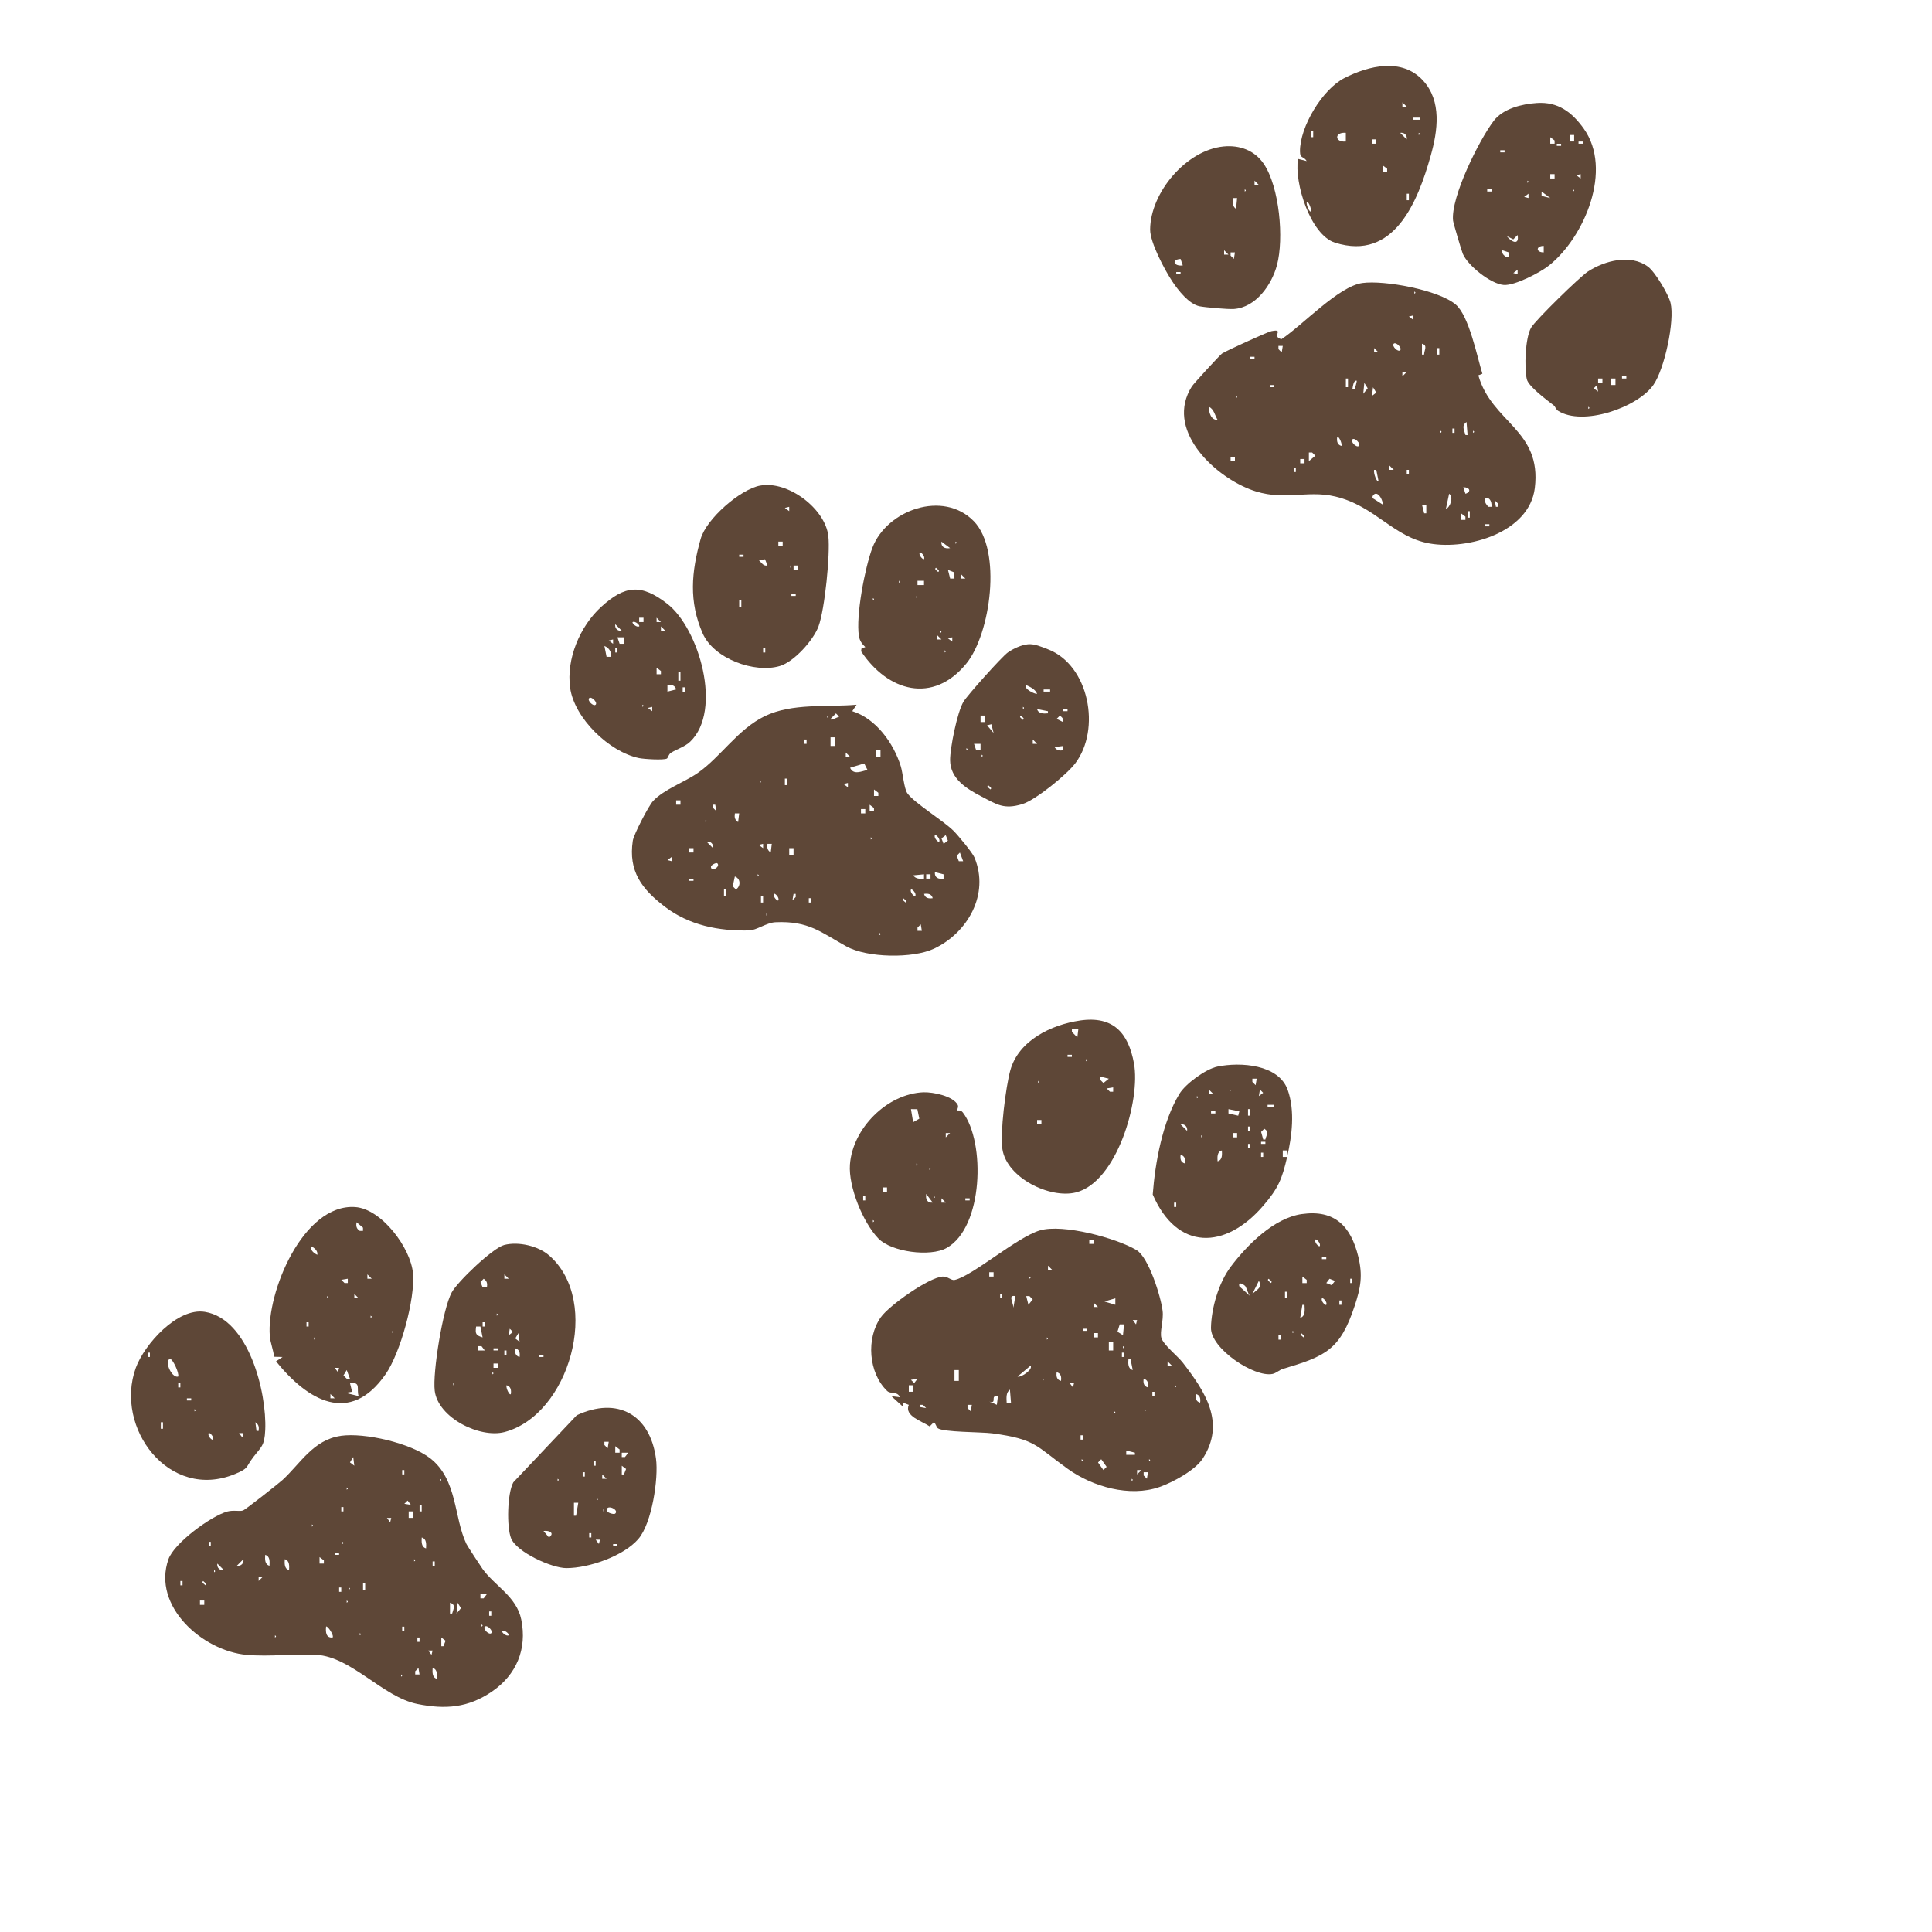<svg viewBox="0 0 800 800" xmlns="http://www.w3.org/2000/svg" id="Laag_1"><defs><style>.cls-1{fill:#5e4737;}</style></defs><g id="LXqpdQ"><path d="M141.1,594.55c9.94-1.43,28.98,3.03,37.05,9.3,11.31,8.78,9.76,24.51,14.97,35.45.39.81,5.8,9.11,6.72,10.39,5.09,7.04,14.06,11.41,16,20.92,2.5,12.25-2.02,22.91-12.1,29.81-9.9,6.78-19.37,7.48-30.96,5.15-14.28-2.88-27.24-19.54-41.79-20.34-9-.49-19.46.85-28.83.02-18.25-1.63-39.25-20.12-32.42-39.59,2.36-6.72,17.6-17.89,24.39-19.77,2.6-.72,5.24.11,6.6-.48,1.11-.48,14.62-11.1,16.28-12.61,7.39-6.78,12.69-16.59,24.08-18.23ZM146.71,606.92l-.44-3.6-1.35,2.23,1.79,1.36ZM167.42,610.52v-1.79h-.88v1.79h.88ZM182.28,612.33v.9c.58-.3.58-.6,0-.9ZM143.57,615.93v.9c.58-.3.58-.6,0-.9ZM170.13,623.12l-1.35-1.77-1.35,1.34,2.7.44ZM174.62,625.83v-2.69h-.88v2.69h.88ZM142.21,625.83v-1.79h-.88v1.79h.88ZM171.02,625.84h-1.79v2.69h1.79v-2.69ZM162.02,628.54h-1.8s1.35,1.79,1.35,1.79l.44-1.79ZM129.16,631.23v.9c.58-.3.58-.6,0-.9ZM176.42,641.14c.09-1.68.26-3.96-1.78-4.5-.09,1.68-.26,3.96,1.78,4.5ZM87.28,640.23v-1.79h-.88v1.79h.88ZM141.77,638.44v.9c.58-.3.58-.6,0-.9ZM140.41,642.95h-1.79v.88h1.79v-.88ZM111.59,648.34c.09-1.68.26-3.96-1.78-4.5-.09,1.68-.26,3.96,1.78,4.5ZM134.11,647.44v-1.33s-1.79-1.36-1.79-1.36v2.7s1.79,0,1.79,0ZM98.1,648.33c1.7.3,3-1.05,2.69-2.69l-2.69,2.69ZM119.7,650.14c.09-1.68.26-3.96-1.78-4.5-.09,1.68-.26,3.96,1.78,4.5ZM171.48,645.64v.9c.58-.3.58-.6,0-.9ZM180.02,648.34v-1.79h-.88v1.79h.88ZM92.69,650.13l-2.69-2.69c-.3,1.64.99,2.99,2.69,2.69ZM88.64,650.14v.9c.58-.3.58-.6,0-.9ZM108.9,652.85h-1.8s0,1.79,0,1.79l1.79-1.79ZM75.58,656.44v-1.79h-.88v1.79h.88ZM84.13,654.66c-.89.63.48,1.24.92,1.76.9-.59-.42-1.19-.92-1.76ZM151.21,658.24v-2.69h-.88v2.69h.88ZM141.31,659.14v-1.79h-.88v1.79h.88ZM144.47,657.34v.9c.58-.3.58-.6,0-.9ZM201.64,660.05h-2.7s0,1.79,0,1.79h1.33s1.36-1.79,1.36-1.79ZM84.59,662.75h-1.79v1.79h1.79v-1.79ZM143.57,662.75v.9c.58-.3.58-.6,0-.9ZM187.22,668.14c.54-1.95,1.66-3.67-.88-4.5v4.5s.88,0,.88,0ZM189.04,668.15l1.84-2.25-1.4-2.25-.44,4.5ZM203.43,669.05v-1.79h-.88v1.79h.88ZM199.39,672.65v.9c.58-.3.58-.6,0-.9ZM137.71,678.05c.77-.78-2.2-5.17-2.69-4.5-.22,2.23-.08,4.74,2.69,4.5ZM167.42,675.35v-1.79h-.88v1.79h.88ZM203.44,676.25c.92-.9-1.76-3.61-2.69-2.69-.92.9,1.76,3.61,2.69,2.69ZM210.64,677.14c.44-.34-1.57-2.38-2.7-1.78-.44.34,1.57,2.38,2.7,1.78ZM148.97,676.25v.9c.58-.3.58-.6,0-.9ZM113.85,677.15v.9c.58-.3.58-.6,0-.9ZM173.72,679.85v-1.79h-.88v1.79h.88ZM183.62,681.65l.89-2.25-1.77-1.34v3.6s.88,0,.88,0ZM179.13,683.46h-1.8s1.35,1.79,1.35,1.79l.44-1.79ZM173.72,693.36l-.44-2.69-1.35,1.36v1.33s1.79,0,1.79,0ZM180.92,695.16c.09-1.68.26-3.96-1.78-4.5-.09,1.68-.26,3.96,1.78,4.5ZM166.08,693.36v.9c.58-.3.58-.6,0-.9Z" class="cls-1"></path><path d="M613.81,154.76l-1.66.66c5.55,19.65,26.35,22.54,23.38,46.68-2.27,18.44-27.68,25.69-43.47,22.96-15.1-2.61-22.61-15.51-39.07-19.45-12.36-2.95-21.86,2.38-35.64-3.08-15.55-6.16-34.89-25.04-23.83-42.51.74-1.17,11.59-12.99,12.49-13.62,1.53-1.06,18.83-8.95,20.44-9.27,5.75-1.14-.29,2.24,4.18,3.31,8.55-5.6,23.66-21.91,33.5-23.25,9.12-1.24,31.52,2.86,38.65,8.91,5.52,4.69,8.87,21.64,11.04,28.65ZM585.65,120.72v.9c.58-.3.58-.6,0-.9ZM585.19,130.63l-1.79.44,1.79,1.35v-1.8ZM579.79,145.03c.92-.93-1.79-3.61-2.69-2.69-.92.93,1.79,3.61,2.69,2.69ZM589.69,146.83c.05-1.91,1.6-3.83-.88-4.5v4.5s.88,0,.88,0ZM531.17,143.24h-1.79s0,1.33,0,1.33l1.35,1.36.44-2.69ZM570.79,145.92l-1.79-1.79v1.8s1.79,0,1.79,0ZM595.99,146.83v-2.69h-.88v2.69h.88ZM519.47,147.74h-1.79v.88h1.79v-.88ZM582.5,154.04h-1.8s0,1.79,0,1.79l1.79-1.79ZM558.18,160.33v-3.59h-.88v3.59h.88ZM560.88,161.23c.13-.14,1.04-3.28.9-3.59-1.31-.25-1.55,2.22-1.79,3.59.29-.04.76.12.88,0ZM564.5,163.04l1.84-2.25-1.4-2.25-.44,4.5ZM527.57,159.45h-1.79v.88h1.79v-.88ZM568.1,163.94l1.79-1.36-1.35-2.23-.44,3.6ZM511.82,163.94v.9c.58-.3.58-.6,0-.9ZM504.17,173.84c-1.1-1.77-1.46-4.44-3.59-5.39-.1,2.18.86,5.62,3.59,5.39ZM607.7,180.14l-.44-5.39c-2.2,1.55-.97,3.3-.44,5.39h.88ZM602.3,179.24v-1.79h-.88v1.79h.88ZM596.45,178.35v.9c.58-.3.58-.6,0-.9ZM609.96,178.35v.9c.58-.3.58-.6,0-.9ZM555.48,184.65c.37-1.17-1.35-4.53-1.78-3.6-.24,1.61.05,3.16,1.78,3.6ZM562.69,184.64c.92-.9-1.76-3.61-2.69-2.69s1.76,3.61,2.69,2.69ZM541.99,190.95l2.67-2.25-1.35-1.34h-1.33s0,3.59,0,3.59ZM511.36,189.16h-1.79v1.79h1.79v-1.79ZM540.18,190.06h-1.79v1.79h1.79v-1.79ZM577.1,194.54l-1.79-1.79v1.8s1.79,0,1.79,0ZM536.57,195.45v-1.79h-.88v1.79h.88ZM570.79,199.05l-.9-4.49h-.88c-.42,1.24,1.26,5.65,1.78,4.49ZM583.39,196.35v-1.79h-.88v1.79h.88ZM606.82,204.46c2.7-.92,1.6-2.79-.91-2.69l.91,2.69ZM572.59,208.95c.09-1.48-1.41-4.84-3.13-4.49-.66.13-1.96,1.6-.42,2.22l3.55,2.27ZM598.71,210.76c1.82-.69,3.3-5.02,1.34-6.3l-1.34,6.3ZM617.61,209.85c.33-5.45-5.39-4.32-1.33,0h1.33ZM620.3,209.85v-1.33s-1.35-1.35-1.35-1.35l.47,2.68h.88ZM590.6,208.96h-1.79s.91,3.59.91,3.59h.88s0-3.59,0-3.59ZM608.6,214.36v-2.69h-.88v2.69h.88ZM606.8,215.26v-1.33s-1.79-1.36-1.79-1.36v2.7s1.79,0,1.79,0ZM616.71,217.07h-1.79v.88h1.79v-.88Z" class="cls-1"></path><path d="M354.7,291.8l-1.79,2.68c9.87,3.1,17.08,13.24,20.06,22.72.87,2.77,1.39,9.36,2.72,11.24,2.82,4.01,14.79,11.28,19.11,15.55,1.81,1.79,7.85,9.03,8.71,11.1,6.31,15.15-2.77,31.09-16.67,37.7-8.82,4.2-27.78,3.85-36.35-.89-10.64-5.88-15.56-10.65-29.41-10.02-3.7.17-7.79,3.33-10.91,3.4-12.64.27-24.84-2.12-34.99-9.91-9.51-7.3-15.04-14.66-13.15-27.25.39-2.58,6.55-14.45,8.36-16.4,4.5-4.85,12.99-7.8,18.52-11.64,9.55-6.64,16.6-18.14,27.78-23.54,11.36-5.49,25.67-3.66,38.02-4.73ZM346.15,295.41l-2.23,2.24.42.42,3.14-1.32-1.33-1.34ZM342.55,296.29v.9c.58-.3.58-.6,0-.9ZM345.7,305.3h-1.79v3.59h1.79v-3.59ZM333.99,308v-1.79h-.88v1.79h.88ZM364.6,310.71h-1.79v2.69h1.79v-2.69ZM352,313.39l-1.79-1.79v1.8s1.79,0,1.79,0ZM359.2,318.79l-1.34-2.67-5.85,1.79c1.38,3.18,4.87,1.41,7.2.88ZM325.88,325.1v-2.69h-.88v2.69h.88ZM314.64,323.31v.9c.58-.3.58-.6,0-.9ZM351.1,324.21l-1.79.44,1.79,1.35v-1.8ZM363.7,329.6v-1.33s-1.79-1.36-1.79-1.36v2.7s1.79,0,1.79,0ZM281.77,331.41h-1.79v1.79h1.79v-1.79ZM295.29,333.21v1.33s1.35,1.35,1.35,1.35l-.47-2.68h-.88ZM361.9,335.91v-1.33s-1.79-1.36-1.79-1.36v2.7s1.79,0,1.79,0ZM358.3,335.02h-1.79v1.79h1.79v-1.79ZM306.08,336.82h-1.79c-.22,1.66-.04,2.62,1.35,3.59l.44-3.59ZM292.13,339.51v.9c.58-.3.58-.6,0-.9ZM388.91,348.52c.6-1.13-1.44-3.14-1.78-2.7-.6,1.13,1.44,3.14,1.78,2.7ZM390.73,349.42l1.77-1.35-.89-2.25-1.77,1.35.89,2.25ZM360.56,346.72v.9c.58-.3.58-.6,0-.9ZM295.27,351.22c.3-1.7-1.05-3-2.69-2.69l2.69,2.69ZM315.98,349.42l-1.79.44,1.79,1.35v-1.8ZM319.58,349.42h-1.79c-.22,1.66-.04,2.62,1.35,3.59l.44-3.59ZM287.17,351.22h-1.79v1.79h1.79v-1.79ZM328.59,351.22h-1.79v2.69h1.79v-2.69ZM398.82,356.61l-1.34-3.59-1.33,1.34.88,2.25h1.79ZM278.17,356.62v-1.8s-1.79,1.35-1.79,1.35l1.79.44ZM297.07,357.52c-.52-.52-2.68.75-2.68,1.35,0,2.49,4.04.01,2.68-1.35ZM390.71,362.04l-3.59-.91c-.22,2.27,1.43,3.04,3.59,2.69v-1.78ZM313.74,362.02v.9c.58-.3.58-.6,0-.9ZM382.61,362.03l-4.49.44c1.08,1.52,2.78,1.5,4.49,1.35v-1.79ZM385.31,362.03h-1.79v1.79h1.79v-1.79ZM304.29,362.92l-.88,4.07,1.32,1.32c2.03-1.32,2.05-4.44-.44-5.38ZM287.17,363.83h-1.79v.88h1.79v-.88ZM300.67,371.02v-2.69h-.88v2.69h.88ZM379,371.03c.6-1.13-1.44-3.14-1.78-2.7-.6,1.13,1.44,3.14,1.78,2.7ZM322.28,372.83c.6-1.13-1.44-3.14-1.78-2.7-.6,1.13,1.44,3.14,1.78,2.7ZM328.6,370.13l-.47,2.68,1.35-1.35v-1.33h-.88ZM386.22,371.92c-.48-1.79-1.92-2.02-3.6-1.78.48,1.79,1.92,2.02,3.6,1.78ZM315.98,373.72v-2.69h-.88v2.69h.88ZM335.79,373.72v-1.79h-.88v1.79h.88ZM374.05,371.94c-.89.63.48,1.24.92,1.76.9-.59-.42-1.19-.92-1.76ZM317.34,378.23v.9c.58-.3.58-.6,0-.9ZM381.71,385.43l-.44-2.69-1.35,1.36v1.33s1.79,0,1.79,0ZM364.16,386.33v.9c.58-.3.58-.6,0-.9Z" class="cls-1"></path><path d="M388.27,591.34c-.6-.47-.77-1.93-1.61-2.42l-1.69,1.73c-3.19-2.2-10.63-4.27-8.66-8.92l-2.28-.9.02,1.79-4.94-4.5,3.6.45c-1.39-2.72-3.83-1.13-5.39-2.63-7.7-7.43-8.76-21.8-2.56-30.53,3.44-4.84,19.86-16.47,25.58-16.81,2.09-.12,3.54,1.71,4.95,1.4,7.3-1.56,25.72-17.67,35.29-20.51,9.52-2.82,31.47,3.1,39.99,8.12,5.06,2.98,10.12,19.26,10.84,25.17.49,4.01-1.27,8.65-.49,11.27.85,2.82,6.81,7.56,8.8,10.14,9.28,12,17.92,24.94,8.31,39.77-3.14,4.85-12.44,9.88-17.93,11.78-12.39,4.29-27.65-.12-37.99-7.53-13.19-9.45-13.13-12.27-31.23-14.69-4.5-.6-20.43-.42-22.62-2.16ZM452.84,513.29h-1.79v1.79h1.79v-1.79ZM435.74,525.88l-1.79-1.79v1.8s1.79,0,1.79,0ZM411.42,526.8h-1.79v1.79h1.79v-1.79ZM426.28,528.59v.9c.58-.3.58-.6,0-.9ZM415.02,537.59v-1.79h-.88v1.79h.88ZM420.42,536.69c-3.56-.7-.23,3.48-.88,5.4l.88-5.4ZM425.84,540.29l1.79-2.24-1.36-1.36h-1.33s.91,3.59.91,3.59ZM461.84,537.59l-4.49,1.34,4.49,1.36v-2.7ZM454.64,541.19l-1.79-1.79v1.8s1.79,0,1.79,0ZM470.85,546.6h-1.8s1.35,1.79,1.35,1.79l.44-1.79ZM465.44,548.4h-1.78s-.94,3.04-.94,3.04l2.28,1.45.44-4.49ZM450.14,550.21h-1.79v.88h1.79v-.88ZM454.64,552.01h-1.79v1.79h1.79v-1.79ZM433.49,553.8v.9c.58-.3.58-.6,0-.9ZM460.94,555.61h-1.79v3.59h1.79v-3.59ZM465,557.4v.9c.58-.3.58-.6,0-.9ZM465.44,561.9v-1.79h-.88v1.79h.88ZM469.04,567.31l-.9-4.5h-.88c-.14,1.68-.25,3.96,1.78,4.5ZM485.26,565.5l-1.79-1.79v1.8s1.79,0,1.79,0ZM426.73,565.51l-5.39,4.49c1.52.57,6.55-3.11,5.39-4.49ZM397.02,567.31h-1.79v4.49h1.79v-4.49ZM439.33,571.81c.24-1.68,0-3.12-1.78-3.6-.24,1.68,0,3.12,1.78,3.6ZM379.91,570.92l-2.7.44,1.35,1.34,1.35-1.77ZM431.69,570.91v.9c.58-.3.58-.6,0-.9ZM475.34,574.51c.24-1.68,0-3.12-1.78-3.6-.24,1.68,0,3.12,1.78,3.6ZM444.74,572.71h-1.8s1.35,1.79,1.35,1.79l.44-1.79ZM378.11,573.61h-1.79v2.69h1.79v-2.69ZM486.61,573.61v.9c.58-.3.58-.6,0-.9ZM418.63,580.81l-.44-5.39c-1.73,1.27-1.42,3.48-1.35,5.39h1.79ZM478.05,578.11v-1.79h-.88v1.79h.88ZM496.95,580.81c.24-1.68,0-3.12-1.78-3.6-.24,1.68,0,3.12,1.78,3.6ZM413.22,578.12c-3.55-.56-.01,3.36-3.58,2.24l3.14,1.34.44-3.57ZM380.82,582.6l2.68.47-1.35-1.35h-1.33v.88ZM402.42,581.72h-1.79s0,1.33,0,1.33l1.35,1.36.44-2.69ZM474,583.51v.9c.58-.3.58-.6,0-.9ZM461.4,584.41v.9c.58-.3.58-.6,0-.9ZM448.33,596.11v-1.79h-.88v1.79h.88ZM469.94,601.53l-3.59-.91v1.79s3.59,0,3.59,0v-.88ZM447.89,604.22v.9c.58-.3.58-.6,0-.9ZM456,604.24l-1.33,1.33,2.23,3.14,1.33-1.33-2.23-3.14ZM475.8,604.22v.9c.58-.3.58-.6,0-.9ZM472.65,608.73h-1.8s0,1.79,0,1.79l1.79-1.79ZM475.35,609.63h-1.79s0,1.33,0,1.33l1.35,1.36.44-2.69ZM468.6,612.33v.9c.58-.3.58-.6,0-.9Z" class="cls-1"></path><path d="M114.3,563.71l2.71-1.81-3.52-.09c-.28-2.8-1.56-5.84-1.77-8.57-1.43-17.98,13.77-54.88,35.34-53.43,10.93.73,23.02,16.92,23.95,27.43.94,10.6-5.22,33-11.32,41.78-14.83,21.34-32.35,10.85-45.39-5.31ZM150.31,509.68v-1.33s-2.69-2.26-2.69-2.26c-.22,1.66-.06,2.65,1.36,3.59h1.33ZM131.4,519.59c.3-1.62-1.22-2.95-2.68-3.6-.3,1.62,1.22,2.95,2.68,3.6ZM153.92,529.48l-1.79-1.79v1.8s1.79,0,1.79,0ZM144.01,529.5l-2.69.44,1.36,1.35h1.33s0-1.79,0-1.79ZM148.52,537.59l-1.79-1.79v1.8s1.79,0,1.79,0ZM135.46,536.69v.9c.58-.3.58-.6,0-.9ZM153.47,544.8v.9c.58-.3.58-.6,0-.9ZM127.8,549.3v-1.79h-.88v1.79h.88ZM162.47,551.1v.9c.58-.3.58-.6,0-.9ZM130.06,553.8v.9c.58-.3.58-.6,0-.9ZM140.41,566.41h-1.8s1.35,1.79,1.35,1.79l.44-1.79ZM144.91,570.9l-1.34-3.59-1.35,2.23,1.36,1.36h1.33ZM148.52,578.11c-1.04-2.88,1.2-5.95-3.6-5.39l.89,3.59-2.68.45,5.38,1.34ZM138.61,579l-1.79-1.79v1.8s1.79,0,1.79,0Z" class="cls-1"></path><path d="M227.44,519.9c21.84,19.15,8.18,66.12-18.57,73.09-10.2,2.66-27.49-5.93-28.86-17.11-.92-7.53,3.34-33.94,7.04-40.72,2.45-4.49,17-18.43,21.77-19.65,5.88-1.5,14.05.38,18.62,4.39ZM210.64,529.48l-1.79-1.79v1.8s1.79,0,1.79,0ZM201.64,533.09c.21-1.65.05-2.62-1.35-3.58l-1.33,1.33.89,2.25h1.79ZM205.69,543.9v.9c.58-.3.58-.6,0-.9ZM200.73,549.3v-1.79h-.88v1.79h.88ZM198.93,549.3h-1.78c-.41,3.03-.14,3.62,2.69,4.5l-.9-4.5ZM210.65,552.9l1.77-1.35-1.34-1.35-.44,2.7ZM215.14,555.6l-.44-3.6-1.35,2.23,1.79,1.36ZM200.74,559.2l-1.36-1.78h-1.33s0,1.79,0,1.79h2.7ZM206.14,558.31h-1.79v.88h1.79v-.88ZM215.14,561.91c.24-1.68,0-3.12-1.78-3.6-.24,1.68,0,3.12,1.78,3.6ZM209.73,561v-1.79h-.88v1.79h.88ZM225.05,561.01h-1.79v.88h1.79v-.88ZM206.14,564.61h-1.79v1.79h1.79v-1.79ZM203.89,568.21v.9c.58-.3.58-.6,0-.9ZM187.68,572.71v.9c.58-.3.58-.6,0-.9ZM211.53,577.21c.24-1.61-.05-3.16-1.78-3.6-.37,1.17,1.35,4.53,1.78,3.6Z" class="cls-1"></path><path d="M314.84,201.07c11.46-2.11,26.91,9.56,28.16,20.94.82,7.49-1.47,30.31-4.07,37.35-2.1,5.7-10.11,14.67-16,16.42-10.5,3.13-27.33-3.02-31.95-13.47-5.82-13.18-4.69-25.54-.86-39.14,2.35-8.34,16.38-20.57,24.7-22.11ZM326.79,209.86l-1.79.44,1.79,1.35v-1.8ZM324.09,224.27h-1.79v1.79h1.79v-1.79ZM307.88,229.68h-1.79v.88h1.79v-.88ZM316.79,231.58l-2.6.33c1.17,1.09,1.88,2.61,3.6,2.25l-1-2.58ZM327.24,234.17v.9c.58-.3.58-.6,0-.9ZM330.39,234.17h-1.79v1.79h1.79v-1.79ZM329.49,245.88h-1.79v.88h1.79v-.88ZM306.97,251.27v-2.69h-.88v2.69h.88ZM316.88,270.18v-1.79h-.88v1.79h.88Z" class="cls-1"></path><path d="M356.72,268.54l1.59-.6c-1.39-1.29-2.34-2.63-2.65-4.56-1.34-8.37,2.49-28.42,5.6-36.61,5.94-15.59,29.28-23.99,41.97-10.96,11.75,12.06,6.95,46.58-3.04,58.89-13.87,17.07-32.65,11.59-43.64-5.03l.17-1.13ZM393.42,226.96l-3.59-2.69c-.24,2.27,1.43,3.05,3.59,2.69ZM395.67,224.26v.9c.58-.3.58-.6,0-.9ZM382.61,231.47c.6-1.13-1.44-3.14-1.78-2.7-.6,1.13,1.44,3.14,1.78,2.7ZM387.56,235.09c-.89.63.48,1.24.92,1.76.9-.59-.42-1.19-.92-1.76ZM395.1,236.99l-2.57-1.02.91,3.6h1.78s-.12-2.58-.12-2.58ZM399.72,239.56l-1.79-1.79v1.8s1.79,0,1.79,0ZM372.26,240.47v.9c.58-.3.58-.6,0-.9ZM382.61,240.48h-2.69v1.79h2.69v-1.79ZM379.46,246.77v.9c.58-.3.58-.6,0-.9ZM361.46,247.67v.9c.58-.3.58-.6,0-.9ZM389.37,261.18v.9c.58-.3.58-.6,0-.9ZM389.82,264.77l-1.79-1.79v1.8s1.79,0,1.79,0ZM394.32,263.89l-1.79.44,1.79,1.35v-1.8ZM391.17,269.28v.9c.58-.3.58-.6,0-.9Z" class="cls-1"></path><path d="M537.49,65.8l3.59.89c-1.34-2.22-2.75-.83-2.78-3.99-.09-10.18,9.27-25.73,18.38-30.38,10.12-5.16,23.87-8.51,32.59,1.04,7.81,8.54,6.07,20.8,3.16,31.11-5.29,18.8-15.06,43.82-39.66,36-10.15-3.23-16.92-24.78-15.29-34.68ZM582.5,44.18l-1.79-1.79v1.8s1.79,0,1.79,0ZM587.9,48.7h-2.69v.88h2.69v-.88ZM543.77,56.79v-2.69h-.88v2.69h.88ZM557.28,55c-4.79-.42-4.75,4.02,0,3.59v-3.59ZM582.49,57.7c.3-1.64-.99-2.99-2.69-2.69l2.69,2.69ZM587.45,54.99v.9c.58-.3.58-.6,0-.9ZM569.89,57.7h-1.79v1.79h1.79v-1.79ZM574.39,71.2v-1.33s-1.79-1.36-1.79-1.36v2.7s1.79,0,1.79,0ZM583.39,82.9v-2.69h-.88v2.69h.88ZM542.87,87.4c.21-1.1-1.32-4.61-1.79-3.59-.21,1.1,1.32,4.61,1.79,3.59Z" class="cls-1"></path><path d="M636.34,42.65c8.75-.61,14.56,3.76,19.46,10.62,12.08,16.92.4,44.79-14.35,56.63-3.68,2.95-14.24,8.44-18.77,8.1-5.38-.41-14.84-7.98-16.94-12.86-.56-1.3-3.95-12.76-4.06-13.79-1-9.69,10.78-33.36,16.83-41.3,3.91-5.13,11.62-6.97,17.82-7.4ZM651.82,55.9h-1.79v2.69h1.79v-2.69ZM643.72,59.49v-1.33s-1.79-1.36-1.79-1.36v2.7s1.79,0,1.79,0ZM655.42,58.61h-1.79v.88h1.79v-.88ZM646.42,59.51h-1.79v.88h1.79v-.88ZM623.01,62.21h-1.79v.88h1.79v-.88ZM643.72,72.11h-1.79v1.79h1.79v-1.79ZM654.52,72.11l-1.79.44,1.79,1.35v-1.8ZM632.47,74.8v.9c.58-.3.58-.6,0-.9ZM617.61,78.41h-1.79v.88h1.79v-.88ZM651.38,78.4v.9c.58-.3.58-.6,0-.9ZM641.92,82l-3.59-2.69v1.79s3.59.91,3.59.91ZM632.91,82v-1.8s-1.79,1.35-1.79,1.35l1.79.44ZM626.63,99.11l-2.7-1.34c1.7,2.28,5.29,4.18,4.47-.45l-1.78,1.79ZM639.22,101.82c-3.3.01-3.3,2.68,0,2.69v-2.69ZM624.81,104.53l-2.69-.91c-.3,1.32.38,1.89,1.36,2.69h1.33s0-1.78,0-1.78ZM628.41,113.51v-1.8s-1.79,1.35-1.79,1.35l1.79.44Z" class="cls-1"></path><path d="M532.98,479.07c-2.13,9.2-3.67,12.97-9.93,20.23-15.66,18.19-35.62,18.71-45.73-4.68.99-13.23,4.08-30.19,11.06-41.69,2.53-4.17,10.89-10.28,15.73-11.28,9.56-1.97,25.37-.94,29.12,9.7,3.06,8.66,1.73,19.12-.26,27.72v-2.7s-1.8,0-1.8,0v2.69s1.8,0,1.8,0ZM520.37,446.66h-1.79s0,1.33,0,1.33l1.35,1.36.44-2.69ZM502.36,452.95l-1.79-1.79v1.8s1.79,0,1.79,0ZM509.12,451.16v.9c.58-.3.58-.6,0-.9ZM521.28,453.86l1.77-1.35-1.34-1.35-.44,2.7ZM495.61,453.86v.9c.58-.3.58-.6,0-.9ZM527.57,457.47h-2.69v.88h2.69v-.88ZM513.17,460.18l-4.49-.91v1.79s4.04.92,4.04.92l.46-1.8ZM517.66,461.96v-2.69h-.88v2.69h.88ZM503.26,460.17h-1.79v.88h1.79v-.88ZM491.55,468.27c.3-1.7-1.05-3-2.69-2.69l2.69,2.69ZM517.66,468.26v-1.79h-.88v1.79h.88ZM523.96,471.86c.43-2.05,1.7-3.11-.44-4.48l-1.32,1.32.88,3.16h.88ZM512.26,469.17h-1.79v1.79h1.79v-1.79ZM497.41,470.07v.9c.58-.3.58-.6,0-.9ZM523.97,472.78h-1.79v.88h1.79v-.88ZM517.66,475.46v-1.79h-.88v1.79h.88ZM504.17,480.87c2.05-.54,1.87-2.82,1.78-4.5-2.05.54-1.87,2.82-1.78,4.5ZM523.06,479.07v-1.79h-.88v1.79h.88ZM490.65,481.77c.24-1.68,0-3.12-1.78-3.6-.24,1.68,0,3.12,1.78,3.6ZM487.05,499.77v-1.79h-.88v1.79h.88Z" class="cls-1"></path><path d="M447.2,422.57c13.82-2.01,20.03,5.15,22.35,17.74,2.79,15.14-7.03,49.22-24.07,53.46-10.74,2.67-28.53-5.99-30.4-17.89-1.04-6.66,1.38-25.83,3.26-32.65,3.43-12.45,17.07-18.94,28.86-20.65ZM446.54,425.95h-2.69s0,1.34,0,1.34l2.25,2.26.44-3.59ZM443.84,436.76h-1.79v.88h1.79v-.88ZM449.69,438.55v.9c.58-.3.58-.6,0-.9ZM459.15,446.67l-3.6-.91v1.33s1.36,1.36,1.36,1.36l2.24-1.79ZM429.88,447.56v.9c.58-.3.58-.6,0-.9ZM460.94,450.26l-2.69.44,1.36,1.35h1.33s0-1.79,0-1.79ZM431.23,463.77h-1.79v1.79h1.79v-1.79Z" class="cls-1"></path><path d="M264.35,637.23c-6.15,7.13-20.58,12.11-29.85,12.09-6.01-.01-20.54-6.58-22.87-12.33-1.88-4.64-1.59-18.67.93-23.2l26.26-27.76c16.85-7.85,30.34-.33,32.81,17.97,1.11,8.22-1.72,26.78-7.28,33.22ZM252.06,597.02h-1.79s0,1.33,0,1.33l1.35,1.36.44-2.69ZM256.56,601.52v-1.33s-1.79-1.36-1.79-1.36v2.7s1.79,0,1.79,0ZM260.16,601.53h-2.7s0,1.79,0,1.79h1.33s1.36-1.79,1.36-1.79ZM246.65,606.92v-1.79h-.88v1.79h.88ZM258.35,610.52l.89-2.25-1.77-1.34v3.6s.88,0,.88,0ZM242.15,611.42v-1.79h-.88v1.79h.88ZM251.16,612.32l-1.79-1.79v1.8s1.79,0,1.79,0ZM230.9,612.33v.9c.58-.3.58-.6,0-.9ZM247.11,620.43v.9c.58-.3.58-.6,0-.9ZM239.45,622.24h-1.79s0,5.39,0,5.39h.88s.91-5.39.91-5.39ZM254.76,626.73c1.72-1.6-3.61-4.03-3.58-1.35,0,.93,2.98,1.9,3.58,1.35ZM249.81,624.93v.9c.58-.3.58-.6,0-.9ZM225.05,633.94l2.25,2.67c2.47-1.7.33-3.02-2.25-2.67ZM244.85,636.63v-1.79h-.88v1.79h.88ZM248.45,637.54h-1.8s1.35,1.79,1.35,1.79l.44-1.79ZM255.66,639.35h-1.79v.88h1.79v-.88Z" class="cls-1"></path><path d="M539.06,502.72c13.66-1.95,20.31,5.07,23.37,17.58,1.93,7.92,1,12.89-1.5,20.48-6.03,18.3-12.18,20.83-29.75,26.07-1.46.44-2.76,1.77-4.26,2.07-7.58,1.54-25.65-10.51-25.48-19.12.17-8.26,3.22-18.67,8.16-25.24,6.82-9.08,17.92-20.2,29.47-21.85ZM546.47,515.99c.6-1.13-1.44-3.14-1.78-2.7-.6,1.13,1.44,3.14,1.78,2.7ZM549.18,520.5h-1.79v.88h1.79v-.88ZM541.08,531.29v-1.33s-1.79-1.36-1.79-1.36v2.7s1.79,0,1.79,0ZM525.32,529.51c-.89.63.48,1.24.92,1.76.9-.59-.42-1.19-.92-1.76ZM552.79,530.4l-2.25-.89-1.35,1.77,2.25.89,1.35-1.77ZM559.98,531.29v-1.79h-.88v1.79h.88ZM521.26,530.39l-2.68,5.39c1.95-1.82,4.28-2.69,2.68-5.39ZM515.59,532.49c-.21-.28-3.02-2.3-2.41.14l4.49,4.06c-1.05-1.16-1.37-3.24-2.08-4.2ZM532.97,537.59v-2.69h-.88v2.69h.88ZM549.18,540.3c.6-1.13-1.44-3.14-1.78-2.7-.6,1.13,1.44,3.14,1.78,2.7ZM555.48,540.29v-1.79h-.88v1.79h.88ZM538.39,545.7c2.28-.7,1.84-3.42,1.78-5.4h-.88s-.9,5.4-.9,5.4ZM535.23,551.1v.9c.58-.3.58-.6,0-.9ZM538.82,552.02c-.89.63.48,1.24.92,1.76.9-.59-.42-1.19-.92-1.76ZM530.27,554.7v-1.79h-.88v1.79h.88Z" class="cls-1"></path><path d="M104.7,603.61c-3.05,4.01-1.54,4.31-7.28,6.7-27.51,11.45-50.16-19.24-41.19-43.89,3.56-9.78,17.21-25.04,28.58-23.21,18.22,2.93,25.7,33.42,25.02,48.9-.3,6.77-1.69,6.97-5.14,11.5ZM62.07,561.9v-1.79h-.88v1.79h.88ZM73.78,570c.51-1.43-2.24-7.12-3.15-7.18-3.01-.21.33,8.06,3.15,7.18ZM74.68,574.51v-1.79h-.88v1.79h.88ZM79.18,579.02h-1.79v.88h1.79v-.88ZM80.54,583.51v.9c.58-.3.58-.6,0-.9ZM67.48,591.61v-2.69h-.88v2.69h.88ZM107.09,592.51c.22-1.65.05-2.63-1.35-3.58l.47,3.58h.88ZM88.18,596.12c.6-1.13-1.44-3.14-1.78-2.7-.6,1.13,1.44,3.14,1.78,2.7ZM100.79,593.42h-1.8s1.35,1.79,1.35,1.79l.44-1.79Z" class="cls-1"></path><path d="M276.17,314.09c-1.28.76-9.52.24-11.56-.18-12.35-2.55-26.78-16.51-28.53-29.1-1.66-11.92,4.05-25.47,12.85-33.51,9.77-8.93,16.55-9.69,27.36-1.3,13.16,10.22,23.02,44.1,9.53,57.09-2.23,2.15-5.54,3.07-8.01,4.64-.98.62-1.24,2.12-1.64,2.36ZM266.46,255.78h-1.79v1.79h1.79v-1.79ZM273.67,257.57l-1.79-1.79v1.8s1.79,0,1.79,0ZM264.67,259.37c.44-.34-1.57-2.38-2.7-1.78-.44.34,1.57,2.38,2.7,1.78ZM257.46,261.17l-2.69-2.69c-.3,1.7,1.05,3,2.69,2.69ZM275.47,261.17l-1.79-1.79v1.8s1.79,0,1.79,0ZM258.36,263.89h-2.7s.91,2.7.91,2.7h1.79s0-2.7,0-2.7ZM253.86,264.79l-1.79.44,1.79,1.35v-1.8ZM252.96,271.98c.36-2.06-.8-3.75-2.69-4.5l.9,4.5h1.79ZM255.65,270.18v-1.79h-.88v1.79h.88ZM273.67,279.18v-1.33s-1.79-1.36-1.79-1.36v2.7s1.79,0,1.79,0ZM281.76,281.88v-3.59h-.88v3.59h.88ZM279.97,285.48c-.48-1.79-1.92-2.02-3.6-1.79v2.7s3.6-.91,3.6-.91ZM283.56,286.39v-1.79h-.88v1.79h.88ZM246.65,291.79c.92-.9-1.76-3.61-2.69-2.69s1.76,3.61,2.69,2.69ZM266.02,291.79v.9c.58-.3.58-.6,0-.9ZM270.06,292.7l-1.79.44,1.79,1.35v-1.8Z" class="cls-1"></path><path d="M643.39,167.88c-2.82-2.22-10.49-7.8-11.18-10.88-1.07-4.8-.67-16.96,1.76-21.27,1.74-3.1,20.22-21.13,23.54-23.29,6.98-4.53,17.64-7.35,24.88-2.02,2.92,2.14,8.48,11.45,9.34,14.97,1.83,7.52-2.53,27.49-7.09,33.99-6.62,9.44-29.28,17.22-39.47,10.73-.92-.58-1.17-1.76-1.77-2.23ZM673.43,155.85h-1.79v.88h1.79v-.88ZM663.53,156.74h-1.79v1.79h1.79v-1.79ZM668.93,156.74h-1.79v2.69h1.79v-2.69ZM661.72,162.14l-.44-2.7-1.34,1.35,1.77,1.35ZM657.68,168.44v.9c.58-.3.58-.6,0-.9Z" class="cls-1"></path><path d="M506.68,60.64c6.61-.64,12.81,1.59,16.61,7.19,6.52,9.6,8.41,31,5.48,41.94-2.17,8.13-8.7,17.55-17.88,18.18-2.4.17-11.79-.66-14.18-1.13-4.38-.87-8.92-6.72-11.3-10.31-3.17-4.79-9.17-16.03-9.16-21.45.06-15.33,15-32.94,30.42-34.42ZM521.27,76.59l-1.79-1.79v1.8s1.79,0,1.79,0ZM515.42,78.4v.9c.58-.3.58-.6,0-.9ZM512.26,82.01h-1.79c-.15,1.72-.17,3.42,1.35,4.49l.44-4.49ZM508.67,105.41l-1.79-1.79v1.8s1.79,0,1.79,0ZM511.36,104.52h-1.79s0,1.33,0,1.33l1.35,1.36.44-2.69ZM488.85,107.22c-3.95.26-2.83,3.16.91,2.69l-.91-2.69ZM488.85,112.63h-1.79v.88h1.79v-.88Z" class="cls-1"></path><path d="M382.46,452.29c3.81-.14,12.25,1.54,14.11,5.22.43.86-.3,1.93-.23,2.24.07.26,1.39-.38,2.36.9,9.38,12.3,8.51,47.63-6.75,56.12-6.76,3.77-22.83,1.67-28.24-3.94-6.37-6.61-12.43-21.43-11.77-30.59,1.08-15.01,15.39-29.39,30.53-29.96ZM379.86,459.29l-2.65-.02.9,5.39,2.56-1.44-.81-3.93ZM393.42,469.18h-1.8s0,1.79,0,1.79l1.79-1.79ZM379.46,481.77v.9c.58-.3.58-.6,0-.9ZM384.87,483.57v.9c.58-.3.58-.6,0-.9ZM367.3,491.68h-1.79v1.79h1.79v-1.79ZM386.22,497.97l-2.69-3.59c-.35,2.16.42,3.83,2.69,3.59ZM358.3,497.07v-1.79h-.88v1.79h.88ZM386.67,495.28v.9c.58-.3.58-.6,0-.9ZM391.62,497.97l-1.79-1.79v1.8s1.79,0,1.79,0ZM401.52,496.19h-1.79v.88h1.79v-.88ZM361.46,505.18v.9c.58-.3.58-.6,0-.9Z" class="cls-1"></path><path d="M425.64,266.77c2.76-.24,5.74,1.1,8.28,2.08,17.08,6.59,22.07,33.13,11.29,47.28-3.56,4.67-16.43,15.17-21.88,16.83-7.63,2.32-10.46.22-17.01-3.19-6-3.13-12.84-7.25-12.9-14.99-.04-4.97,2.93-19.89,5.53-24.2,1.67-2.77,15.83-18.58,18.33-20.38,2.19-1.58,5.7-3.19,8.36-3.42ZM429.43,287.28c-.74-1.88-2.81-2.81-4.49-3.59-1.36,1.37,3.6,3.87,4.49,3.59ZM434.83,285.5h-2.69v.88h2.69v-.88ZM423.58,292.69v.9c.58-.3.58-.6,0-.9ZM433.93,294.5l-4.5-.9c.57,2.07,2.85,1.91,4.5,1.78v-.88ZM442.04,293.6h-1.79v.88h1.79v-.88ZM407.82,296.3h-1.79v2.69h1.79v-2.69ZM422.67,296.31c-.89.63.48,1.24.92,1.76.9-.59-.42-1.19-.92-1.76ZM440.23,299c.3-1.32-.38-1.88-1.34-2.68l-1.35,1.34,2.69,1.35ZM410.51,299.9l-1.78.44,2.69,3.16-.91-3.6ZM429.43,307.99l-1.79-1.79v1.8s1.79,0,1.79,0ZM406.02,308h-2.7s.91,2.7.91,2.7h1.79s0-2.7,0-2.7ZM440.23,308.9l-3.59.44c.97,1.39,1.93,1.57,3.59,1.35v-1.79ZM400.17,309.8v.9c.58-.3.58-.6,0-.9ZM406.48,312.5v.9c.58-.3.58-.6,0-.9ZM409.17,325.12c-.89.63.48,1.24.92,1.76.9-.59-.42-1.19-.92-1.76Z" class="cls-1"></path></g></svg>